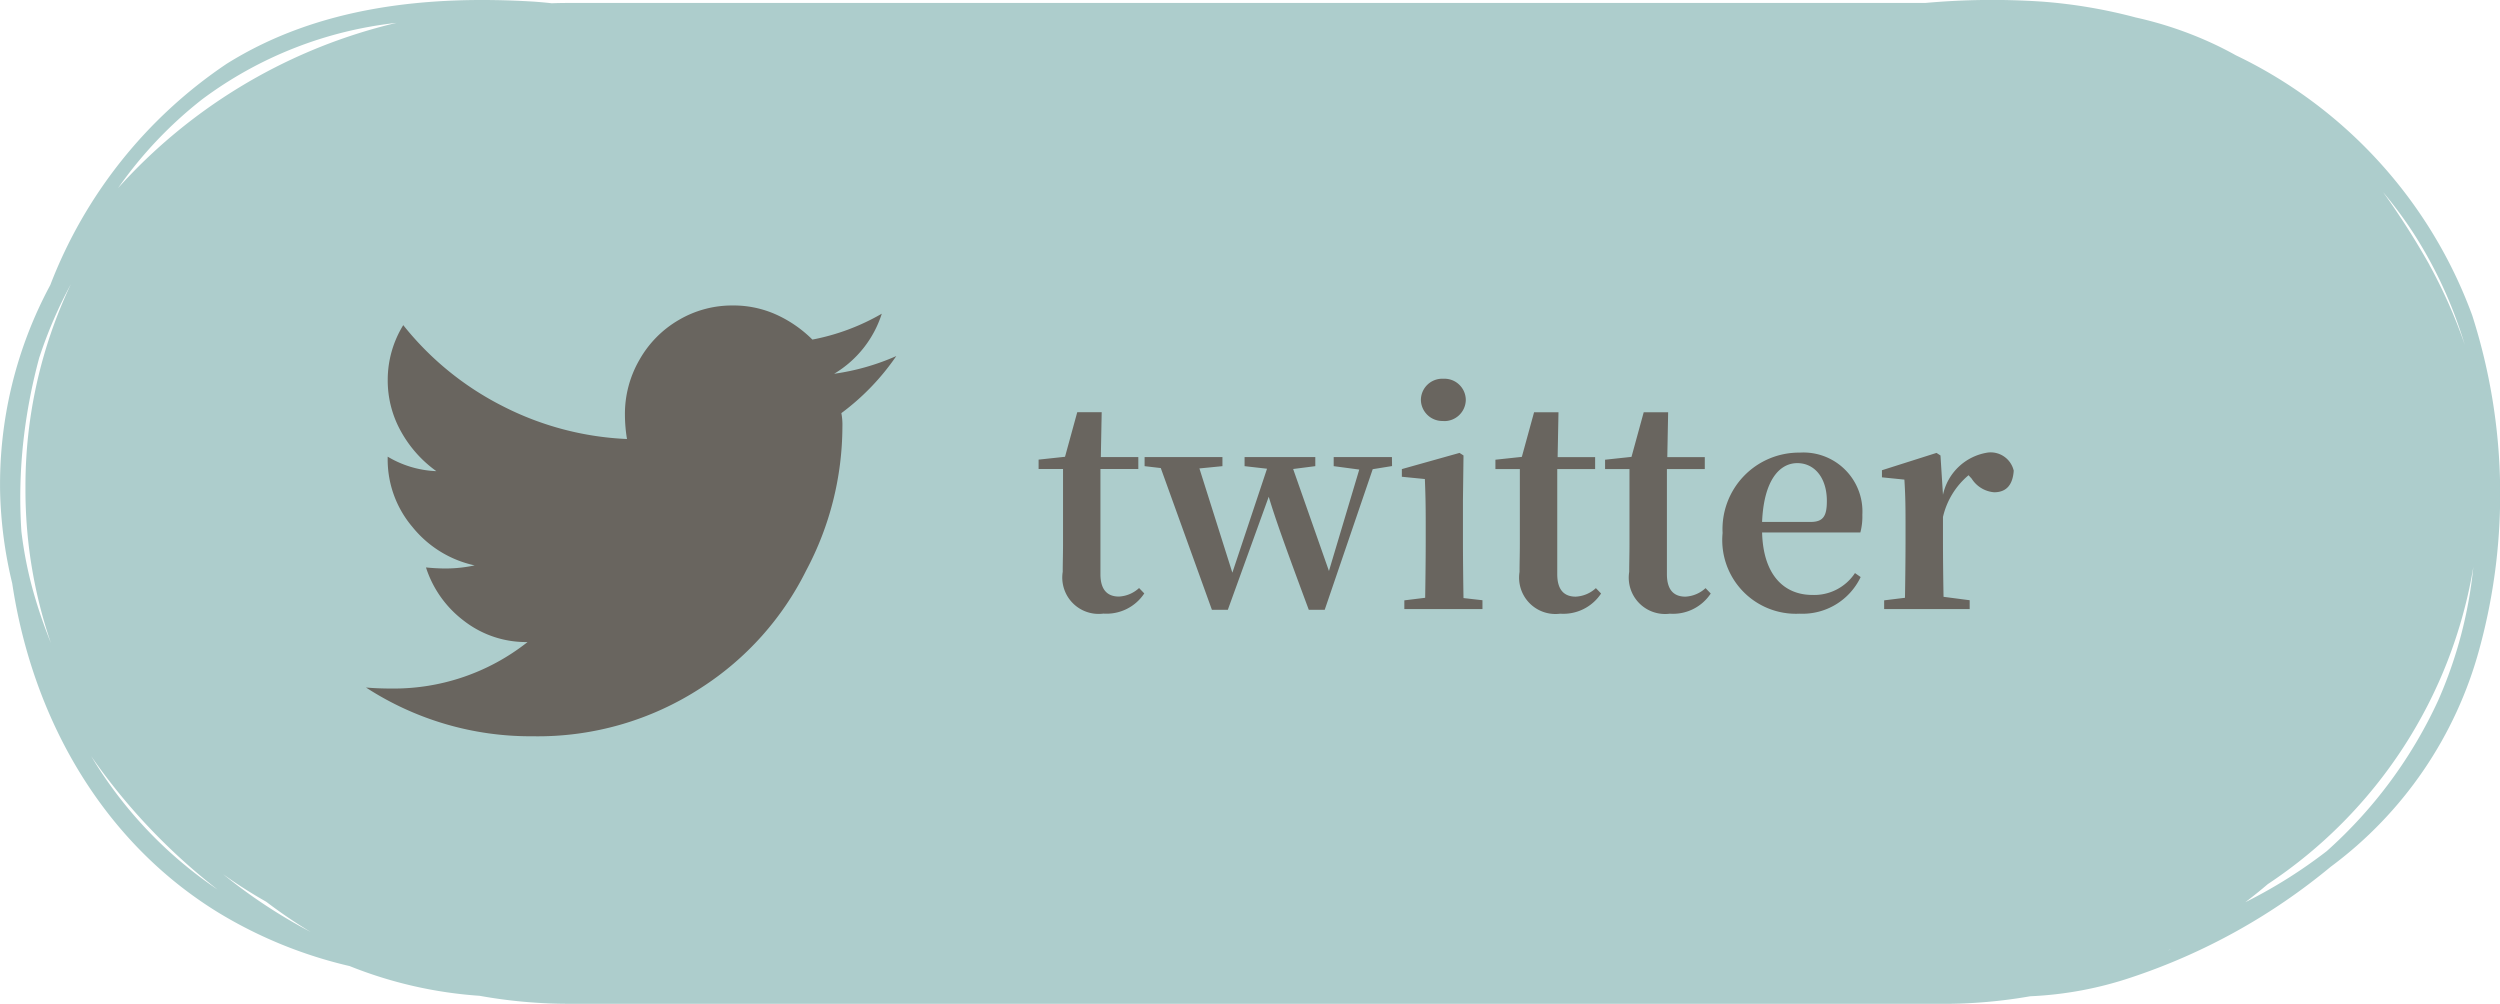 <svg xmlns="http://www.w3.org/2000/svg" width="132" height="53" viewBox="0 0 132 53">
  <g id="TW" transform="translate(-1052 -1989)">
    <g id="コンポーネント_201_2" data-name="コンポーネント 201 – 2" transform="translate(1052 1989)">
      <path id="合体_112" data-name="合体 112" d="M30.047,53a26.572,26.572,0,0,1-4.727-.422,22.541,22.541,0,0,1-6.86-1.569,23.627,23.627,0,0,1-6.951-2.836C5.335,44.373,1.7,37.837.644,30.8a22.78,22.78,0,0,1-.638-4.762A22.2,22.2,0,0,1,2.654,15.05,24.761,24.761,0,0,1,11.965,3.37C16.816.331,22.583-.249,28.139.083h.012q.491.035.981.089.456-.016.915-.016h71.608a39.224,39.224,0,0,1,6.1-.075h.012a27.1,27.1,0,0,1,5,.842,19.916,19.916,0,0,1,4.1,1.39q.606.283,1.184.606a24.632,24.632,0,0,1,12.481,13.732,30.934,30.934,0,0,1,.389,17.575,21.2,21.2,0,0,1-7.862,11.54,32.568,32.568,0,0,1-10.512,5.837,19.381,19.381,0,0,1-5.354,1,26.581,26.581,0,0,1-4.6.4Zm84.429-2.816.161-.065-.1.032ZM16.4,49.207a26.469,26.469,0,0,1-2.345-1.595,25.012,25.012,0,0,1-2.277-1.455A28.145,28.145,0,0,0,16.4,49.207Zm102.155-1.571a26.054,26.054,0,0,0,4.3-2.7,24.21,24.21,0,0,0,5.89-7.975,23.2,23.2,0,0,0,1.847-7.027A24.99,24.99,0,0,1,119.741,46.68Q119.162,47.174,118.554,47.636Zm-107.07-.669a31.974,31.974,0,0,1-6.674-7.044A22.383,22.383,0,0,0,11.484,46.967Zm-9.4-28.132a29.219,29.219,0,0,0-.842,4.371,27.332,27.332,0,0,0-.114,4.856,20.961,20.961,0,0,0,.738,3.554q.352,1.179.82,2.335a24.972,24.972,0,0,1-1.344-8.1v-.161A24.882,24.882,0,0,1,3.743,15,23.54,23.54,0,0,0,2.089,18.835Zm126.187-4.848a27,27,0,0,1,1.866,4.216,23.193,23.193,0,0,0-2.68-5.85,22.431,22.431,0,0,0-1.632-2.21A41.3,41.3,0,0,1,128.276,13.987ZM10.667,5.249A21.913,21.913,0,0,0,6.232,9.932,28.6,28.6,0,0,1,20.377,1.344c.186-.048.373-.093.56-.137A20.981,20.981,0,0,0,10.667,5.249Z" transform="translate(0.001 0)" fill="#adcdcc"/>
      <path id="合体_137" data-name="合体 137" d="M-15382.5,713.891a1.687,1.687,0,0,1-1.064.45c-.6,0-.976-.345-.976-1.185v-5.55h2v-.63h-1.979l.045-2.37h-1.29l-.646,2.355-1.395.15v.495h1.29v3.93c0,.6-.016,1.02-.016,1.5a1.919,1.919,0,0,0,2.146,2.205,2.391,2.391,0,0,0,2.16-1.065Zm13.351-6.915h-3.075v.48l1.35.18-1.6,5.355-1.891-5.385,1.17-.15v-.48h-3.734v.48l1.185.135-1.83,5.49-1.74-5.505,1.216-.12v-.48h-4.11v.48l.854.1,2.7,7.485h.84l2.16-5.97c.36,1.2.9,2.7,2.115,5.97h.84l2.535-7.425,1.021-.165Zm2.715-1.9a1.135,1.135,0,0,0,1.185-1.11,1.128,1.128,0,0,0-1.185-1.125,1.128,1.128,0,0,0-1.186,1.125A1.135,1.135,0,0,0-15366.43,705.07Zm1.064,9.345c-.015-.855-.029-2.115-.029-2.94v-2.25l.029-2.34-.21-.135-3.045.855v.405l1.215.12c.03.75.045,1.32.045,2.28v1.065c0,.825-.015,2.07-.029,2.925l-1.1.135V715h4.125v-.465Zm6.99-.525a1.687,1.687,0,0,1-1.065.45c-.6,0-.975-.345-.975-1.185v-5.55h2v-.63h-1.98l.045-2.37h-1.289l-.646,2.355-1.395.15v.495h1.29v3.93c0,.6-.016,1.02-.016,1.5a1.919,1.919,0,0,0,2.146,2.205,2.388,2.388,0,0,0,2.159-1.065Zm5.79,0a1.687,1.687,0,0,1-1.065.45c-.6,0-.975-.345-.975-1.185v-5.55h2v-.63h-1.98l.045-2.37h-1.29l-.645,2.355-1.395.15v.495h1.289v3.93c0,.6-.015,1.02-.015,1.5a1.919,1.919,0,0,0,2.146,2.205,2.388,2.388,0,0,0,2.159-1.065Zm2.985-3.495c.09-2.19.915-3.105,1.859-3.105.915,0,1.561.78,1.561,1.995,0,.765-.165,1.11-.855,1.11Zm5.189.555a3.232,3.232,0,0,0,.105-.93,3.114,3.114,0,0,0-3.3-3.285,4.039,4.039,0,0,0-4.079,4.245,3.889,3.889,0,0,0,4.064,4.26,3.4,3.4,0,0,0,3.226-1.935l-.3-.21a2.58,2.58,0,0,1-2.25,1.155c-1.455,0-2.595-1.005-2.654-3.3Zm4.23-4.065-.21-.135-2.88.915v.375l1.185.12c.045.72.06,1.26.06,2.235v1.08c0,.825-.015,2.07-.029,2.925l-1.1.135V715h4.516v-.465l-1.38-.18c-.016-.855-.03-2.07-.03-2.88v-1.335a4.062,4.062,0,0,1,1.35-2.205l.165.18a1.553,1.553,0,0,0,1.186.72c.705,0,.989-.465,1.035-1.14a1.252,1.252,0,0,0-1.351-.96,2.859,2.859,0,0,0-2.385,2.235Z" transform="translate(15442.643 -682.843)" fill="#69655f" stroke="rgba(0,0,0,0)" stroke-miterlimit="10" stroke-width="1"/>
    </g>
    <path id="パス_12105" data-name="パス 12105" d="M11.1-16.187a3.258,3.258,0,0,1,.055.711,16.216,16.216,0,0,1-1.914,7.6A15.618,15.618,0,0,1,3.719-1.7,15.778,15.778,0,0,1-5.2.875,15.933,15.933,0,0,1-14-1.7q.6.055,1.367.055A11.385,11.385,0,0,0-5.469-4.1,5.342,5.342,0,0,1-8.832-5.223a5.711,5.711,0,0,1-2-2.816q.547.055,1.039.055a7.289,7.289,0,0,0,1.531-.164,5.786,5.786,0,0,1-3.281-2.023,5.505,5.505,0,0,1-1.312-3.609v-.109a5.406,5.406,0,0,0,2.57.766A6.371,6.371,0,0,1-12.141-15.2a5.516,5.516,0,0,1-.711-2.762,5.5,5.5,0,0,1,.82-2.871A15.834,15.834,0,0,0-6.809-16.57a15.9,15.9,0,0,0,6.59,1.75,7.971,7.971,0,0,1-.109-1.312A5.693,5.693,0,0,1,.438-19a5.62,5.62,0,0,1,2.078-2.105,5.546,5.546,0,0,1,2.844-.766,5.478,5.478,0,0,1,2.324.492A6.5,6.5,0,0,1,9.57-20.07a11.683,11.683,0,0,0,3.664-1.367,5.7,5.7,0,0,1-2.516,3.172A12.335,12.335,0,0,0,14-19.2,12.622,12.622,0,0,1,11.1-16.187Z" transform="translate(1085.324 2027)" fill="#69655f"/>
  </g>
</svg>

